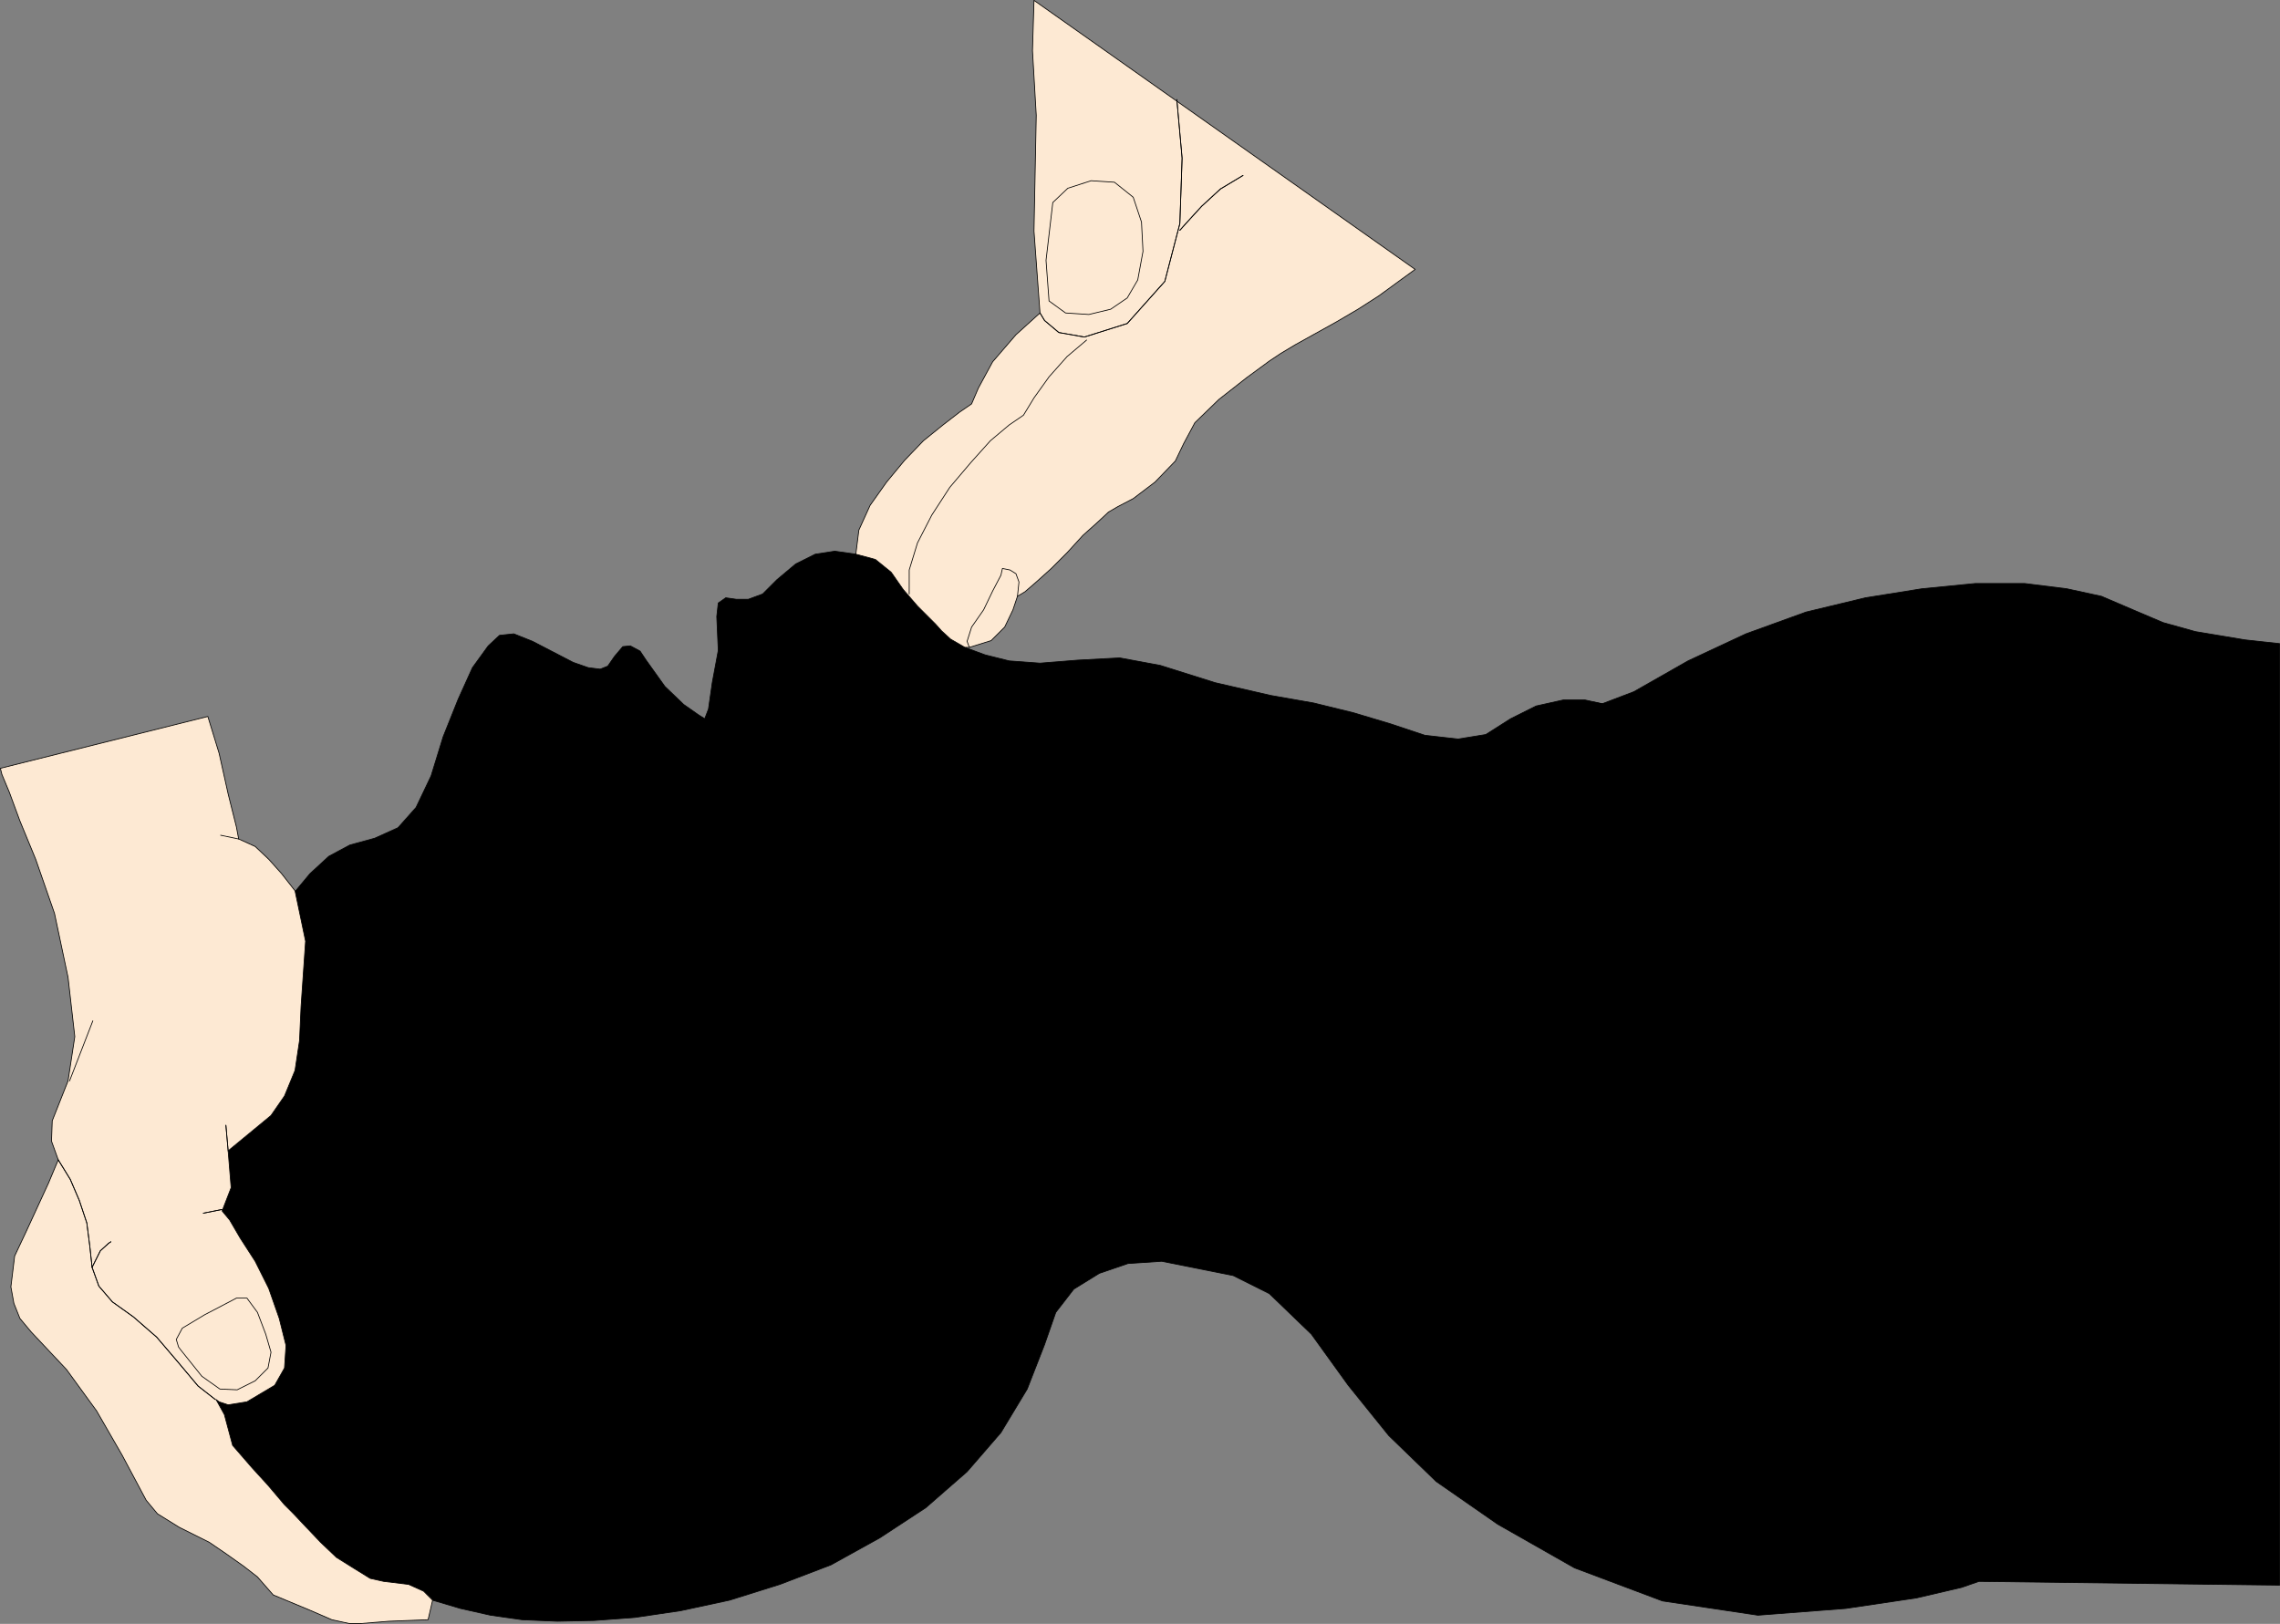 <?xml version="1.0" encoding="UTF-8" standalone="no"?>
<svg
   version="1.0"
   width="129.681mm"
   height="92.377mm"
   id="svg26"
   sodipodi:docname="Chin Tilt.wmf"
   xmlns:inkscape="http://www.inkscape.org/namespaces/inkscape"
   xmlns:sodipodi="http://sodipodi.sourceforge.net/DTD/sodipodi-0.dtd"
   xmlns="http://www.w3.org/2000/svg"
   xmlns:svg="http://www.w3.org/2000/svg">
  <rect width="100%" height="100%" fill="#808080" stroke="none"/>
  <sodipodi:namedview
     id="namedview26"
     pagecolor="#ffffff"
     bordercolor="#000000"
     borderopacity="0.25"
     inkscape:showpageshadow="2"
     inkscape:pageopacity="0.0"
     inkscape:pagecheckerboard="0"
     inkscape:deskcolor="#d1d1d1"
     inkscape:document-units="mm" />
  <defs
     id="defs1">
    <pattern
       id="WMFhbasepattern"
       patternUnits="userSpaceOnUse"
       width="6"
       height="6"
       x="0"
       y="0" />
  </defs>
  <path
     style="fill:#000000;fill-opacity:1;fill-rule:evenodd;stroke:none"
     d="m 272.861,278.134 9.05,8.725 7.918,10.986 8.726,10.825 10.181,9.855 13.251,9.209 16.483,9.371 18.907,7.109 20.523,3.07 18.907,-1.454 15.19,-2.262 9.696,-2.262 3.717,-1.293 64.64,0.808 V 138.381 l -7.434,-0.808 -10.666,-1.777 -6.949,-1.939 -6.464,-2.747 -6.787,-2.908 -7.434,-1.616 -9.05,-1.131 h -10.666 l -11.474,1.131 -12.12,1.939 -12.766,3.07 -12.928,4.685 -12.443,5.816 -11.635,6.624 -6.787,2.585 -3.717,-0.808 h -4.686 l -5.818,1.293 -5.494,2.747 -5.333,3.393 -5.979,0.969 -7.11,-0.808 -7.272,-2.423 -8.08,-2.423 -8.565,-2.1 -9.211,-1.616 -11.958,-2.747 -11.797,-3.716 -8.726,-1.616 -9.05,0.485 -8.08,0.646 -6.626,-0.485 -5.171,-1.293 -4.363,-1.616 -3.07,-1.777 -1.939,-1.777 -1.293,-1.454 -0.323,-0.323 -1.131,-1.131 -2.424,-2.423 -3.07,-3.554 -2.586,-3.716 -3.394,-2.747 -4.202,-1.131 -4.525,-0.646 -4.202,0.646 -4.202,2.1 -4.04,3.393 -3.07,3.07 -3.07,1.131 h -2.586 l -2.262,-0.323 -1.616,1.131 -0.323,2.908 0.323,7.27 -1.293,6.947 -0.808,5.655 -0.808,2.1 -1.293,-0.808 -3.232,-2.262 -4.04,-3.878 -4.04,-5.655 -1.293,-1.939 -2.101,-1.131 -1.616,0.162 -1.778,2.1 -1.454,2.1 -1.616,0.646 -2.586,-0.323 -3.232,-1.131 -8.726,-4.524 -4.04,-1.616 -3.07,0.323 -2.424,2.262 -3.394,4.685 -3.07,6.786 -3.232,8.078 -2.586,8.401 -3.232,6.786 -3.878,4.362 -5.01,2.262 -5.333,1.454 -4.525,2.423 -4.04,3.716 -3.232,3.878 2.262,10.663 -0.97,14.056 -0.323,7.27 -0.97,6.463 -2.262,5.493 -2.909,4.201 -3.717,3.07 -2.909,2.423 -1.616,1.293 -0.97,0.808 0.646,7.917 -1.939,5.009 1.616,1.939 2.262,3.878 3.232,5.009 2.909,5.978 2.262,6.301 1.454,5.816 -0.323,4.847 -2.101,3.716 -5.979,3.554 -4.04,0.646 -1.939,-0.646 -0.646,-0.485 1.778,3.231 1.778,6.624 4.202,4.847 3.394,3.716 3.555,4.201 1.939,1.939 2.747,2.908 3.07,3.231 3.394,3.231 3.878,2.423 3.394,2.1 2.909,0.646 5.333,0.646 3.232,1.454 1.616,1.454 0.323,0.485 5.979,1.777 6.464,1.454 6.787,0.969 7.595,0.323 7.918,-0.162 8.726,-0.646 9.858,-1.454 10.504,-2.262 10.827,-3.393 10.989,-4.201 10.504,-5.816 9.858,-6.463 8.888,-7.755 7.272,-8.401 5.656,-9.371 3.717,-9.532 2.424,-6.947 3.878,-5.009 5.494,-3.393 6.141,-2.1 7.272,-0.485 15.352,3.07 7.757,3.878 z"
     id="path1" />
  <path
     style="fill:none;stroke:#000000;stroke-width:0.162px;stroke-linecap:round;stroke-linejoin:round;stroke-miterlimit:4;stroke-dasharray:none;stroke-opacity:1"
     d="m 272.861,278.134 9.05,8.725 7.918,10.986 8.726,10.825 10.181,9.855 13.251,9.209 16.483,9.371 18.907,7.109 20.523,3.07 18.907,-1.454 15.19,-2.262 9.696,-2.262 3.717,-1.293 64.64,0.808 V 138.381 l -7.434,-0.808 -10.666,-1.777 -6.949,-1.939 -6.464,-2.747 -6.787,-2.908 -7.434,-1.616 -9.05,-1.131 h -10.666 l -11.474,1.131 -12.12,1.939 -12.766,3.07 -12.928,4.685 -12.443,5.816 -11.635,6.624 -6.787,2.585 -3.717,-0.808 h -4.686 l -5.818,1.293 -5.494,2.747 -5.333,3.393 -5.979,0.969 -7.11,-0.808 -7.272,-2.423 -8.08,-2.423 -8.565,-2.1 -9.211,-1.616 -11.958,-2.747 -11.797,-3.716 -8.726,-1.616 -9.05,0.485 -8.08,0.646 -6.626,-0.485 -5.171,-1.293 -4.363,-1.616 -3.07,-1.777 -1.939,-1.777 -1.293,-1.454 -0.323,-0.323 -1.131,-1.131 -2.424,-2.423 -3.07,-3.554 -2.586,-3.716 -3.394,-2.747 -4.202,-1.131 -4.525,-0.646 -4.202,0.646 -4.202,2.1 -4.04,3.393 -3.07,3.07 -3.07,1.131 h -2.586 l -2.262,-0.323 -1.616,1.131 -0.323,2.908 0.323,7.27 -1.293,6.947 -0.808,5.655 -0.808,2.1 -1.293,-0.808 -3.232,-2.262 -4.04,-3.878 -4.04,-5.655 -1.293,-1.939 -2.101,-1.131 -1.616,0.162 -1.778,2.1 -1.454,2.1 -1.616,0.646 -2.586,-0.323 -3.232,-1.131 -8.726,-4.524 -4.04,-1.616 -3.07,0.323 -2.424,2.262 -3.394,4.685 -3.07,6.786 -3.232,8.078 -2.586,8.401 -3.232,6.786 -3.878,4.362 -5.01,2.262 -5.333,1.454 -4.525,2.423 -4.04,3.716 -3.232,3.878 2.262,10.663 -0.97,14.056 -0.323,7.27 -0.97,6.463 -2.262,5.493 -2.909,4.201 -3.717,3.07 -2.909,2.423 -1.616,1.293 -0.97,0.808 0.646,7.917 -1.939,5.009 1.616,1.939 2.262,3.878 3.232,5.009 2.909,5.978 2.262,6.301 1.454,5.816 -0.323,4.847 -2.101,3.716 -5.979,3.554 -4.04,0.646 -1.939,-0.646 -0.646,-0.485 1.778,3.231 1.778,6.624 4.202,4.847 3.394,3.716 3.555,4.201 1.939,1.939 2.747,2.908 3.07,3.231 3.394,3.231 3.878,2.423 3.394,2.1 2.909,0.646 5.333,0.646 3.232,1.454 1.616,1.454 0.323,0.485 5.979,1.777 6.464,1.454 6.787,0.969 7.595,0.323 7.918,-0.162 8.726,-0.646 9.858,-1.454 10.504,-2.262 10.827,-3.393 10.989,-4.201 10.504,-5.816 9.858,-6.463 8.888,-7.755 7.272,-8.401 5.656,-9.371 3.717,-9.532 2.424,-6.947 3.878,-5.009 5.494,-3.393 6.141,-2.1 7.272,-0.485 15.352,3.07 7.757,3.878 v 0"
     id="path2" />
  <path
     style="fill:#fde9d3;fill-opacity:1;fill-rule:evenodd;stroke:none"
     d="m 0.081,165.2 0.323,1.293 1.616,3.878 2.262,6.139 3.394,8.24 4.04,11.633 2.909,13.733 1.454,12.764 -1.454,9.532 -3.394,8.563 -0.162,4.362 1.454,4.039 -2.101,5.009 -4.686,10.179 -2.586,5.493 -0.808,6.624 0.646,3.554 1.293,3.231 2.424,2.908 7.595,8.078 6.464,8.886 5.494,9.532 5.171,9.694 2.424,2.908 4.686,2.908 6.464,3.231 3.555,2.423 3.878,2.747 2.909,2.262 3.394,3.878 7.757,3.231 4.848,2.1 3.717,0.808 h 2.586 l 5.979,-0.485 8.403,-0.323 0.97,-4.201 -1.939,-1.939 -3.232,-1.454 -5.333,-0.646 -2.909,-0.646 -3.394,-2.1 -3.878,-2.423 -3.394,-3.231 -3.07,-3.231 -2.747,-2.908 -1.939,-1.939 -3.555,-4.201 -3.394,-3.716 -4.202,-4.847 -1.778,-6.624 -1.778,-3.231 0.646,0.485 1.939,0.646 4.04,-0.646 5.979,-3.554 2.101,-3.716 0.323,-4.847 -1.454,-5.816 -2.262,-6.463 -2.909,-5.816 -3.232,-5.009 -2.262,-3.878 -1.616,-1.939 1.939,-5.009 -0.646,-7.917 5.494,-4.524 3.717,-3.07 2.909,-4.201 2.262,-5.493 0.97,-6.463 0.323,-7.27 0.97,-14.056 -2.262,-10.825 -2.909,-3.716 -2.747,-3.07 -2.909,-2.747 -3.555,-1.616 -0.485,-2.585 -1.778,-7.109 -1.939,-8.725 -2.424,-7.917 -44.602,11.148 z"
     id="path3" />
  <path
     style="fill:none;stroke:#000000;stroke-width:0.162px;stroke-linecap:round;stroke-linejoin:round;stroke-miterlimit:4;stroke-dasharray:none;stroke-opacity:1"
     d="m 0.081,165.2 0.323,1.293 1.616,3.878 2.262,6.139 3.394,8.24 4.04,11.633 2.909,13.733 1.454,12.764 -1.454,9.532 -3.394,8.563 -0.162,4.362 1.454,4.039 -2.101,5.009 -4.686,10.179 -2.586,5.493 -0.808,6.624 0.646,3.554 1.293,3.231 2.424,2.908 7.595,8.078 6.464,8.886 5.494,9.532 5.171,9.694 2.424,2.908 4.686,2.908 6.464,3.231 3.555,2.423 3.878,2.747 2.909,2.262 3.394,3.878 7.757,3.231 4.848,2.1 3.717,0.808 h 2.586 l 5.979,-0.485 8.403,-0.323 0.97,-4.201 -1.939,-1.939 -3.232,-1.454 -5.333,-0.646 -2.909,-0.646 -3.394,-2.1 -3.878,-2.423 -3.394,-3.231 -3.07,-3.231 -2.747,-2.908 -1.939,-1.939 -3.555,-4.201 -3.394,-3.716 -4.202,-4.847 -1.778,-6.624 -1.778,-3.231 0.646,0.485 1.939,0.646 4.04,-0.646 5.979,-3.554 2.101,-3.716 0.323,-4.847 -1.454,-5.816 -2.262,-6.463 -2.909,-5.816 -3.232,-5.009 -2.262,-3.878 -1.616,-1.939 1.939,-5.009 -0.646,-7.917 5.494,-4.524 3.717,-3.07 2.909,-4.201 2.262,-5.493 0.97,-6.463 0.323,-7.27 0.97,-14.056 -2.262,-10.825 -2.909,-3.716 -2.747,-3.07 -2.909,-2.747 -3.555,-1.616 -0.485,-2.585 -1.778,-7.109 -1.939,-8.725 -2.424,-7.917 -44.602,11.148 v 0"
     id="path4" />
  <path
     style="fill:none;stroke:#000000;stroke-width:0.162px;stroke-linecap:round;stroke-linejoin:round;stroke-miterlimit:4;stroke-dasharray:none;stroke-opacity:1"
     d="m 46.298,300.915 -3.717,-2.908 -4.202,-5.009 -4.686,-5.493 -5.01,-4.362 -4.525,-3.231 -2.909,-3.393 -1.454,-4.039 -0.485,-4.524 -0.646,-5.009 -1.616,-4.847 -1.939,-4.524 -2.586,-4.201"
     id="path5" />
  <path
     style="fill:none;stroke:#000000;stroke-width:0.162px;stroke-linecap:round;stroke-linejoin:round;stroke-miterlimit:4;stroke-dasharray:none;stroke-opacity:1"
     d="m 46.298,300.915 -3.717,-2.908 -4.202,-5.009 -4.686,-5.493 -5.01,-4.362 -4.525,-3.231 -2.909,-3.393 -1.454,-4.039 -0.485,-4.524 -0.646,-5.009 -1.616,-4.847 -1.939,-4.524 -2.586,-4.201"
     id="path6" />
  <path
     style="fill:none;stroke:#000000;stroke-width:0.162px;stroke-linecap:round;stroke-linejoin:round;stroke-miterlimit:4;stroke-dasharray:none;stroke-opacity:1"
     d="m 47.753,260.039 -4.04,0.808"
     id="path7" />
  <path
     style="fill:none;stroke:#000000;stroke-width:0.162px;stroke-linecap:round;stroke-linejoin:round;stroke-miterlimit:4;stroke-dasharray:none;stroke-opacity:1"
     d="m 47.753,260.039 -4.04,0.808"
     id="path8" />
  <path
     style="fill:none;stroke:#000000;stroke-width:0.162px;stroke-linecap:round;stroke-linejoin:round;stroke-miterlimit:4;stroke-dasharray:none;stroke-opacity:1"
     d="m 49.046,247.437 -0.485,-5.493"
     id="path9" />
  <path
     style="fill:none;stroke:#000000;stroke-width:0.162px;stroke-linecap:round;stroke-linejoin:round;stroke-miterlimit:4;stroke-dasharray:none;stroke-opacity:1"
     d="m 49.046,247.437 -0.485,-5.493"
     id="path10" />
  <path
     style="fill:none;stroke:#000000;stroke-width:0.162px;stroke-linecap:round;stroke-linejoin:round;stroke-miterlimit:4;stroke-dasharray:none;stroke-opacity:1"
     d="m 19.796,272.48 1.778,-3.554 1.778,-1.616 0.485,-0.323"
     id="path11" />
  <path
     style="fill:none;stroke:#000000;stroke-width:0.162px;stroke-linecap:round;stroke-linejoin:round;stroke-miterlimit:4;stroke-dasharray:none;stroke-opacity:1"
     d="m 19.796,272.48 1.778,-3.554 1.778,-1.616 0.485,-0.323"
     id="path12" />
  <path
     style="fill:none;stroke:#000000;stroke-width:0.162px;stroke-linecap:round;stroke-linejoin:round;stroke-miterlimit:4;stroke-dasharray:none;stroke-opacity:1"
     d="m 38.865,290.252 4.525,5.655 3.878,2.747 3.717,0.162 3.878,-1.939 2.747,-2.747 0.646,-3.393 -1.131,-3.878 -1.778,-4.685 -2.262,-3.07 h -2.262 l -3.07,1.616 -3.717,1.939 -4.848,2.908 -1.293,2.423 0.485,1.616 0.485,0.646 v 0"
     id="path13" />
  <path
     style="fill:none;stroke:#000000;stroke-width:0.162px;stroke-linecap:round;stroke-linejoin:round;stroke-miterlimit:4;stroke-dasharray:none;stroke-opacity:1"
     d="m 14.948,232.411 5.01,-12.925"
     id="path14" />
  <path
     style="fill:none;stroke:#000000;stroke-width:0.162px;stroke-linecap:round;stroke-linejoin:round;stroke-miterlimit:4;stroke-dasharray:none;stroke-opacity:1"
     d="m 51.308,180.387 -3.878,-0.808"
     id="path15" />
  <path
     style="fill:#fde9d3;fill-opacity:1;fill-rule:evenodd;stroke:none"
     d="m 304.212,57.921 -3.555,2.585 -4.202,3.07 -4.525,2.908 -4.686,2.747 -4.363,2.423 -4.363,2.423 -3.232,1.939 -2.424,1.616 -4.848,3.554 -5.979,4.685 -5.171,5.009 -2.424,4.524 -1.778,3.716 -4.363,4.524 -4.686,3.554 -3.394,1.777 -1.939,1.131 -2.424,2.262 -3.07,2.747 -3.394,3.716 -3.394,3.393 -3.232,2.908 -2.424,2.1 -1.616,0.969 -0.97,2.908 -1.778,3.716 -2.909,2.908 -4.686,1.454 h -0.97 l -3.07,-1.777 -1.939,-1.777 -1.293,-1.454 -1.454,-1.454 -2.424,-2.423 -3.07,-3.554 -2.586,-3.716 -3.394,-2.747 -4.202,-1.131 0.646,-5.17 2.424,-5.332 3.555,-5.009 3.878,-4.685 4.04,-4.201 4.202,-3.393 3.555,-2.747 2.586,-1.777 1.454,-3.393 3.07,-5.655 5.01,-5.816 5.171,-4.685 -1.293,-17.611 0.485,-24.881 -0.808,-13.895 0.323,-10.825 z"
     id="path16" />
  <path
     style="fill:none;stroke:#000000;stroke-width:0.162px;stroke-linecap:round;stroke-linejoin:round;stroke-miterlimit:4;stroke-dasharray:none;stroke-opacity:1"
     d="m 304.212,57.921 -3.555,2.585 -4.202,3.07 -4.525,2.908 -4.686,2.747 -4.363,2.423 -4.363,2.423 -3.232,1.939 -2.424,1.616 -4.848,3.554 -5.979,4.685 -5.171,5.009 -2.424,4.524 -1.778,3.716 -4.363,4.524 -4.686,3.554 -3.394,1.777 -1.939,1.131 -2.424,2.262 -3.07,2.747 -3.394,3.716 -3.394,3.393 -3.232,2.908 -2.424,2.1 -1.616,0.969 -0.97,2.908 -1.778,3.716 -2.909,2.908 -4.686,1.454 h -0.97 l -3.07,-1.777 -1.939,-1.777 -1.293,-1.454 -1.454,-1.454 -2.424,-2.423 -3.07,-3.554 -2.586,-3.716 -3.394,-2.747 -4.202,-1.131 0.646,-5.17 2.424,-5.332 3.555,-5.009 3.878,-4.685 4.04,-4.201 4.202,-3.393 3.555,-2.747 2.586,-1.777 1.454,-3.393 3.07,-5.655 5.01,-5.816 5.171,-4.685 -1.293,-17.611 0.485,-24.881 -0.808,-13.895 0.323,-10.825 81.931,57.84 v 0"
     id="path17" />
  <path
     style="fill:none;stroke:#000000;stroke-width:0.162px;stroke-linecap:round;stroke-linejoin:round;stroke-miterlimit:4;stroke-dasharray:none;stroke-opacity:1"
     d="m 252.985,21.407 1.131,12.602 -0.485,14.056 -3.232,12.441 -8.08,9.048 -9.211,2.908 -5.494,-0.969 -3.07,-2.585 -0.97,-1.616"
     id="path18" />
  <path
     style="fill:none;stroke:#000000;stroke-width:0.162px;stroke-linecap:round;stroke-linejoin:round;stroke-miterlimit:4;stroke-dasharray:none;stroke-opacity:1"
     d="m 252.985,21.407 1.131,12.602 -0.485,14.056 -3.232,12.441 -8.08,9.048 -9.211,2.908 -5.494,-0.969 -3.07,-2.585 -0.97,-1.616"
     id="path19" />
  <path
     style="fill:none;stroke:#000000;stroke-width:0.162px;stroke-linecap:round;stroke-linejoin:round;stroke-miterlimit:4;stroke-dasharray:none;stroke-opacity:1"
     d="m 267.205,37.725 -4.848,2.908 -4.04,3.716 -3.394,3.716 -1.293,1.454"
     id="path20" />
  <path
     style="fill:none;stroke:#000000;stroke-width:0.162px;stroke-linecap:round;stroke-linejoin:round;stroke-miterlimit:4;stroke-dasharray:none;stroke-opacity:1"
     d="m 267.205,37.725 -4.848,2.908 -4.04,3.716 -3.394,3.716 -1.293,1.454"
     id="path21" />
  <path
     style="fill:none;stroke:#000000;stroke-width:0.162px;stroke-linecap:round;stroke-linejoin:round;stroke-miterlimit:4;stroke-dasharray:none;stroke-opacity:1"
     d="m 243.612,42.411 -4.04,-3.231 -5.01,-0.323 -5.01,1.616 -3.232,3.07 -1.454,12.441 0.646,8.725 3.555,2.585 5.01,0.323 4.686,-1.131 3.555,-2.423 2.262,-3.878 1.131,-6.139 -0.323,-6.301 -1.778,-5.332 v 0"
     id="path22" />
  <path
     style="fill:none;stroke:#000000;stroke-width:0.162px;stroke-linecap:round;stroke-linejoin:round;stroke-miterlimit:4;stroke-dasharray:none;stroke-opacity:1"
     d="m 233.593,73.108 -4.202,3.554 -3.878,4.362 -3.232,4.524 -2.262,3.716 -3.07,2.1 -4.04,3.393 -4.202,4.685 -4.525,5.332 -3.878,5.978 -3.07,5.978 -1.778,5.816 v 5.17"
     id="path23" />
  <path
     style="fill:none;stroke:#000000;stroke-width:0.162px;stroke-linecap:round;stroke-linejoin:round;stroke-miterlimit:4;stroke-dasharray:none;stroke-opacity:1"
     d="m 218.725,128.202 0.323,-3.07 -0.646,-1.777 -1.293,-0.808 -1.616,-0.323 -0.323,1.454 -1.778,3.393 -1.939,4.039 -2.586,3.716 -0.97,3.07 0.485,1.293"
     id="path24" />
  <path
     style="fill:none;stroke:#000000;stroke-width:0.162px;stroke-linecap:round;stroke-linejoin:round;stroke-miterlimit:4;stroke-dasharray:none;stroke-opacity:1"
     d="m 201.757,135.311 3.555,3.554 2.909,3.231 2.101,3.393 1.616,3.07"
     id="path25" />
  <path
     style="fill:none;stroke:#000000;stroke-width:0.162px;stroke-linecap:round;stroke-linejoin:round;stroke-miterlimit:4;stroke-dasharray:none;stroke-opacity:1"
     d="m 342.672,150.983 3.878,0.808 3.07,1.939 2.262,1.454 0.646,0.485"
     id="path26" />
</svg>
